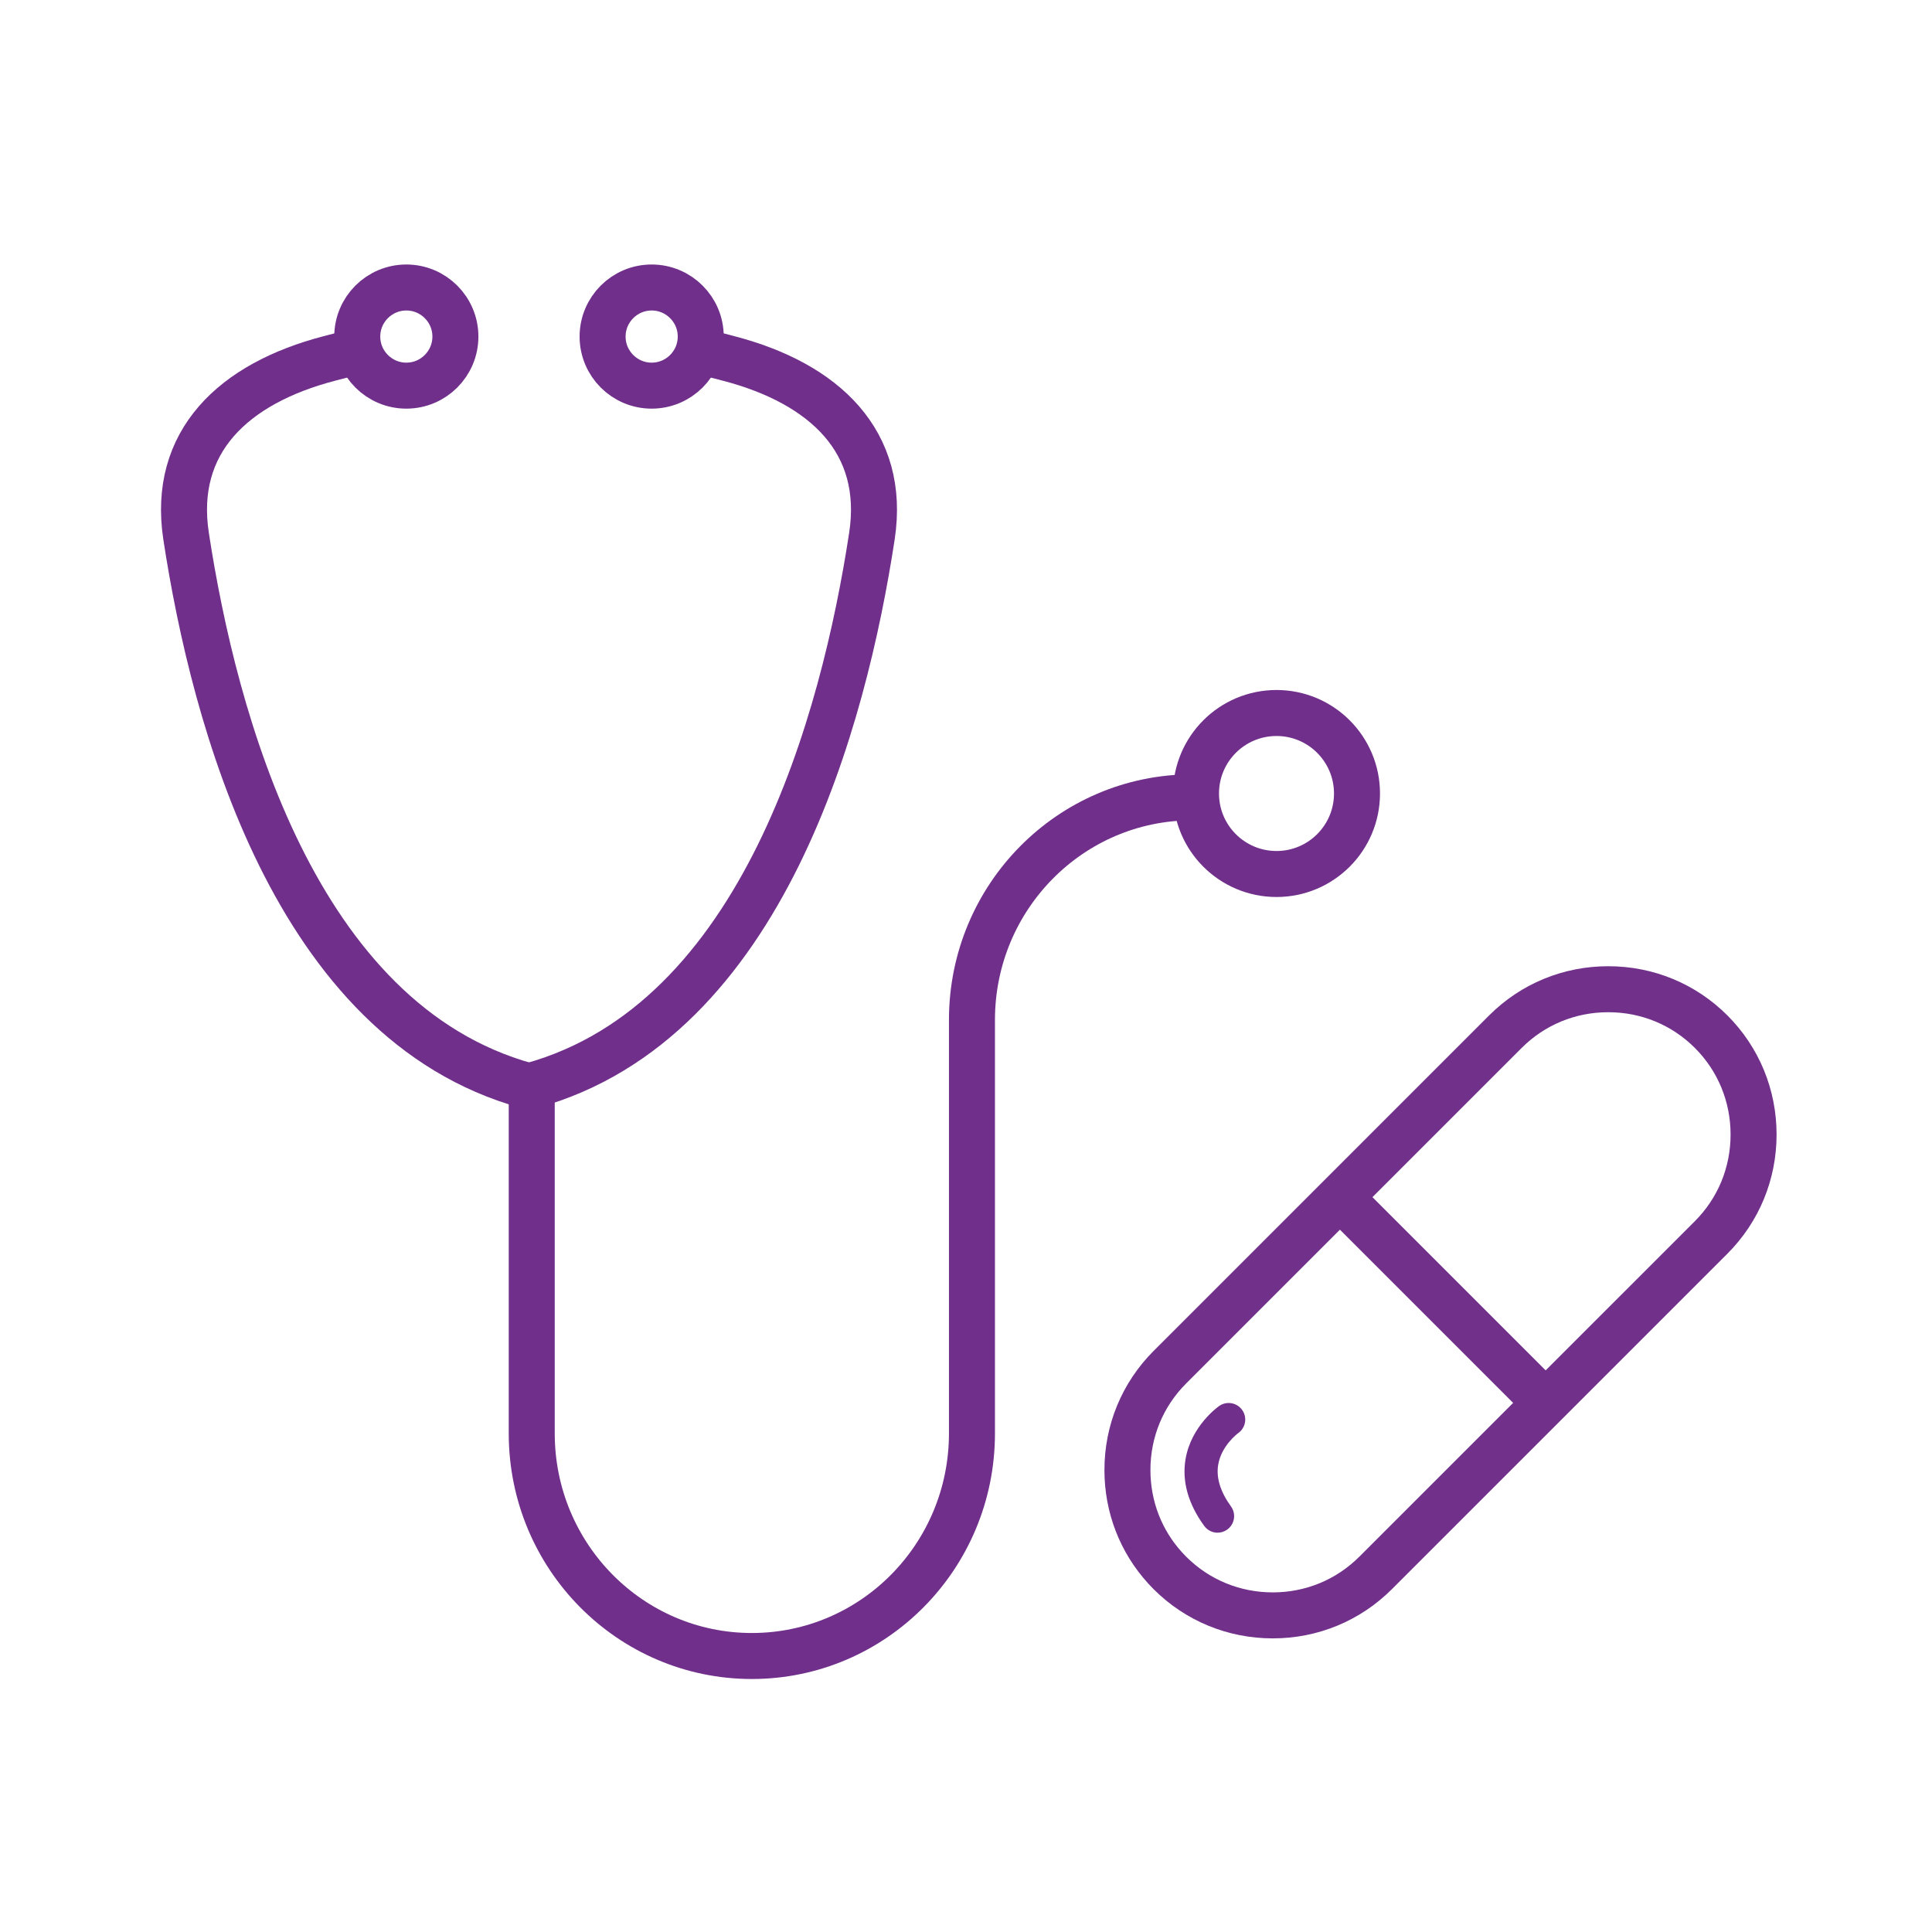 <svg xmlns="http://www.w3.org/2000/svg" width="84" height="84" viewBox="0 0 84 84"><g fill="none" fill-rule="evenodd" transform="translate(8 12)"><g transform="translate(37 28)"><g stroke="#702F8A" stroke-width="2" opacity=".99" transform="rotate(45 12 30.278)"><path d="M6.325,33.28 C8.008,33.28 9.595,32.62 10.793,31.423 C11.991,30.225 12.65,28.638 12.65,26.954 L12.651,6.325 C12.65,4.641 11.99,3.055 10.793,1.858 C9.595,0.66 8.008,-0 6.325,-7.46069873e-14 C4.642,-7.46069873e-14 3.055,0.659 1.857,1.858 C0.659,3.055 -5.15143483e-14,4.642 -5.15143483e-14,6.325 L-5.15143483e-14,26.954 C-0,28.638 0.659,30.225 1.857,31.422 C2.984,32.55 4.456,33.201 6.029,33.273 L6.325,33.28 Z"></path><line x2="12.5" y1="16.5" y2="16.5"></line></g><path fill="#702F8A" d="M8.008,21.13 C7.958,21.164 6.789,21.996 6.545,23.442 C6.384,24.402 6.656,25.377 7.355,26.341 C7.495,26.536 7.715,26.639 7.938,26.639 C8.085,26.639 8.232,26.594 8.36,26.501 C8.682,26.268 8.754,25.818 8.52,25.496 C8.061,24.86 7.873,24.255 7.963,23.694 C8.099,22.855 8.815,22.323 8.836,22.308 C9.159,22.079 9.238,21.632 9.011,21.308 C8.784,20.982 8.335,20.902 8.008,21.13"></path></g><g stroke="#702F8A" stroke-width="2"><path d="M15.119,34.745 L15.119,50.322 C15.119,55.667 19.404,60 24.689,60 C29.974,60 34.259,55.667 34.259,50.322 L34.259,32.345 C34.259,27 38.545,22.667 43.83,22.667"></path><g transform="translate(0 .5)"><path stroke-linejoin="round" d="M14.89,34.7 C4.801,31.906 1.304,18.754 0.091,10.813 C-0.537,6.702 2.154,4.171 6.319,3.085 L7.794,2.7"></path><path d="M11.8,2.133 C11.8,0.956 10.844,-1.21236354e-13 9.667,-1.21236354e-13 C8.489,-1.21236354e-13 7.533,0.956 7.533,2.133 C7.533,3.311 8.489,4.267 9.667,4.267 C10.844,4.267 11.8,3.311 11.8,2.133 Z"></path><g transform="matrix(-1 0 0 1 30 0)"><path stroke-linejoin="round" d="M14.89,34.7 C4.801,31.906 1.304,18.754 0.091,10.813 C-0.537,6.702 2.154,4.171 6.319,3.085 L7.794,2.7"></path><path d="M11.8,2.133 C11.8,0.956 10.844,-1.21236354e-13 9.667,-1.21236354e-13 C8.489,-1.21236354e-13 7.533,0.956 7.533,2.133 C7.533,3.311 8.489,4.267 9.667,4.267 C10.844,4.267 11.8,3.311 11.8,2.133 Z"></path></g></g><path d="M51,22.5 C51,20.567 49.433,19 47.5,19 C45.567,19 44,20.567 44,22.5 C44,24.433 45.567,26 47.5,26 C49.433,26 51,24.433 51,22.5 Z"></path></g></g></svg>